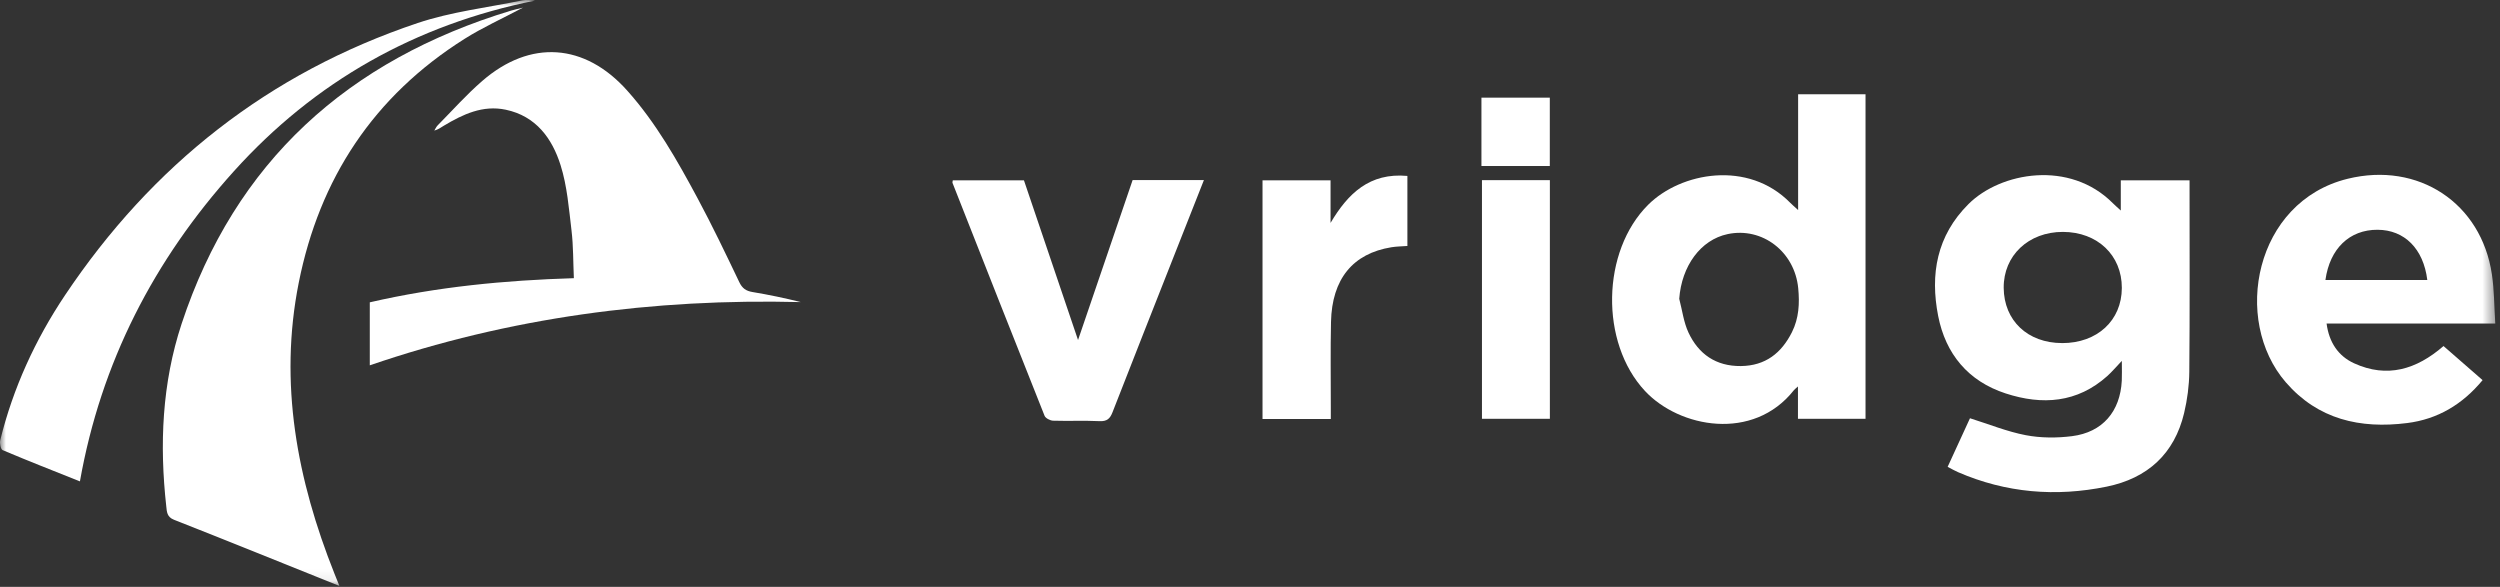 <svg xmlns="http://www.w3.org/2000/svg" fill="none" viewBox="0 0 213 50" height="50" width="213">
<rect x="0" y="0" width="213" height="50" fill="#333333" stroke="none"/>
<g clip-path="url(#clip0_1_36)">
<mask height="50" width="213" y="0" x="0" maskUnits="userSpaceOnUse" style="mask-type:luminance" id="mask0_1_36">
<path fill="white" d="M212.598 0H0V49.922H212.598V0Z"></path>
</mask>
<g mask="url(#mask0_1_36)">
<path fill="white" d="M180.692 17.941V15.365H186.55C186.55 15.62 186.55 15.899 186.55 16.179C186.55 21.344 186.576 26.51 186.528 31.674C186.517 32.85 186.359 34.047 186.087 35.191C185.262 38.658 182.98 40.746 179.497 41.46C175.16 42.349 170.911 42 166.822 40.227C166.55 40.11 166.295 39.96 165.939 39.776C166.601 38.339 167.25 36.928 167.842 35.635C169.475 36.146 171.007 36.775 172.603 37.079C173.875 37.322 175.245 37.325 176.537 37.161C179.139 36.832 180.645 35.056 180.776 32.43C180.8 31.959 180.78 31.489 180.78 30.748C180.27 31.282 179.935 31.683 179.55 32.031C176.984 34.334 173.996 34.535 170.886 33.522C167.68 32.478 165.765 30.151 165.132 26.923C164.437 23.373 165.006 20.082 167.718 17.384C170.455 14.66 176.333 13.614 180.009 17.307C180.175 17.473 180.353 17.626 180.694 17.939L180.692 17.941ZM175.692 29.232C178.681 29.237 180.773 27.306 180.78 24.536C180.79 21.748 178.703 19.764 175.762 19.758C172.83 19.753 170.691 21.775 170.715 24.525C170.738 27.317 172.758 29.227 175.692 29.23V29.232Z"></path>
<path fill="white" d="M28.915 49.922C24.091 47.985 19.468 46.111 14.826 44.285C14.221 44.047 14.217 43.607 14.168 43.161C13.581 37.886 13.803 32.652 15.473 27.588C20.028 13.783 29.638 5.12 43.545 0.903C43.822 0.819 44.109 0.762 44.558 0.65C42.79 1.587 41.116 2.343 39.581 3.31C31.829 8.196 27.22 15.221 25.454 24.082C23.744 32.66 25.31 40.87 28.495 48.874C28.613 49.167 28.731 49.459 28.917 49.92L28.915 49.922Z"></path>
<path fill="white" d="M153.186 35.684V32.927C152.995 33.101 152.903 33.164 152.838 33.246C149.379 37.633 143.086 36.459 140.149 33.308C136.308 29.189 136.435 21.404 140.435 17.435C143.214 14.678 148.939 13.621 152.523 17.273C152.689 17.442 152.871 17.594 153.2 17.896V8.029H158.943V35.681H153.188L153.186 35.684ZM143.072 25.464C143.326 26.426 143.445 27.449 143.859 28.336C144.717 30.171 146.198 31.209 148.325 31.188C150.418 31.165 151.786 30.078 152.678 28.293C153.27 27.108 153.332 25.844 153.209 24.563C152.914 21.445 150.141 19.322 147.196 19.945C144.89 20.433 143.273 22.667 143.07 25.462L143.072 25.464Z"></path>
<path fill="white" d="M31.506 31.126V25.758C37.269 24.429 43.006 23.882 48.893 23.701C48.83 22.3 48.852 20.966 48.695 19.655C48.47 17.779 48.324 15.853 47.76 14.068C47.044 11.804 45.675 9.891 43.087 9.347C41.132 8.936 39.447 9.736 37.831 10.701C37.579 10.853 37.345 11.034 37.002 11.127C37.096 10.977 37.166 10.805 37.289 10.682C38.546 9.41 39.739 8.065 41.089 6.896C45.183 3.344 49.825 3.673 53.441 7.721C55.902 10.475 57.699 13.665 59.429 16.883C60.692 19.233 61.84 21.641 62.991 24.046C63.24 24.566 63.557 24.787 64.108 24.88C65.489 25.11 66.86 25.396 68.235 25.739C55.654 25.418 43.377 27.055 31.506 31.126Z"></path>
<path fill="white" d="M212.598 27.565H198.225C198.435 29.159 199.207 30.329 200.57 30.953C203.378 32.237 205.879 31.486 208.188 29.483C209.285 30.44 210.373 31.389 211.517 32.387C209.803 34.459 207.695 35.715 205.09 36.044C201.089 36.55 197.493 35.74 194.75 32.572C190.152 27.26 192.096 17.182 200.015 15.233C206.041 13.751 211.409 17.293 212.31 23.378C212.508 24.716 212.502 26.081 212.598 27.563V27.565ZM206.806 23.856C206.477 21.191 204.866 19.587 202.567 19.576C200.183 19.566 198.5 21.173 198.126 23.856H206.803H206.806Z"></path>
<path fill="white" d="M6.808 41.013C4.586 40.126 2.393 39.269 0.225 38.351C0.058 38.28 -0.045 37.765 0.02 37.503C1.117 33.059 3.004 28.94 5.546 25.142C12.934 14.104 22.875 6.224 35.588 1.961C38.451 1.001 41.523 0.647 44.504 0.032C44.843 -0.037 45.21 0.023 45.574 0.053C35.401 2.107 26.82 6.942 19.929 14.587C13.109 22.152 8.604 30.896 6.81 41.011L6.808 41.013Z"></path>
<path fill="white" d="M87.239 15.361C88.748 19.817 90.267 24.301 91.849 28.97C93.441 24.305 94.968 19.828 96.5 15.34H102.574C101.745 17.442 100.932 19.502 100.119 21.561C98.338 26.081 96.551 30.598 94.786 35.125C94.577 35.663 94.321 35.913 93.683 35.882C92.364 35.82 91.042 35.884 89.72 35.843C89.468 35.834 89.079 35.631 88.997 35.424C86.364 28.819 83.76 22.201 81.154 15.584C81.136 15.536 81.165 15.47 81.178 15.363H87.239V15.361Z"></path>
<path fill="white" d="M113.385 35.7H107.567V15.365H113.363V18.992C114.839 16.498 116.677 14.695 119.91 14.989V20.957C119.431 20.993 118.982 20.995 118.546 21.066C115.265 21.599 113.482 23.768 113.402 27.424C113.348 29.825 113.387 32.23 113.385 34.633C113.385 34.958 113.385 35.284 113.385 35.7Z"></path>
<path fill="white" d="M126.263 15.349H132.049V35.681H126.263V15.349Z"></path>
</g>
<rect fill="white" height="5.824" width="5.824" y="8.32" x="126.219"></rect>
</g>
<defs>
<clipPath id="clip0_1_36">
<rect fill="white" height="49.922" width="213"></rect>
</clipPath>
</defs>
</svg>
